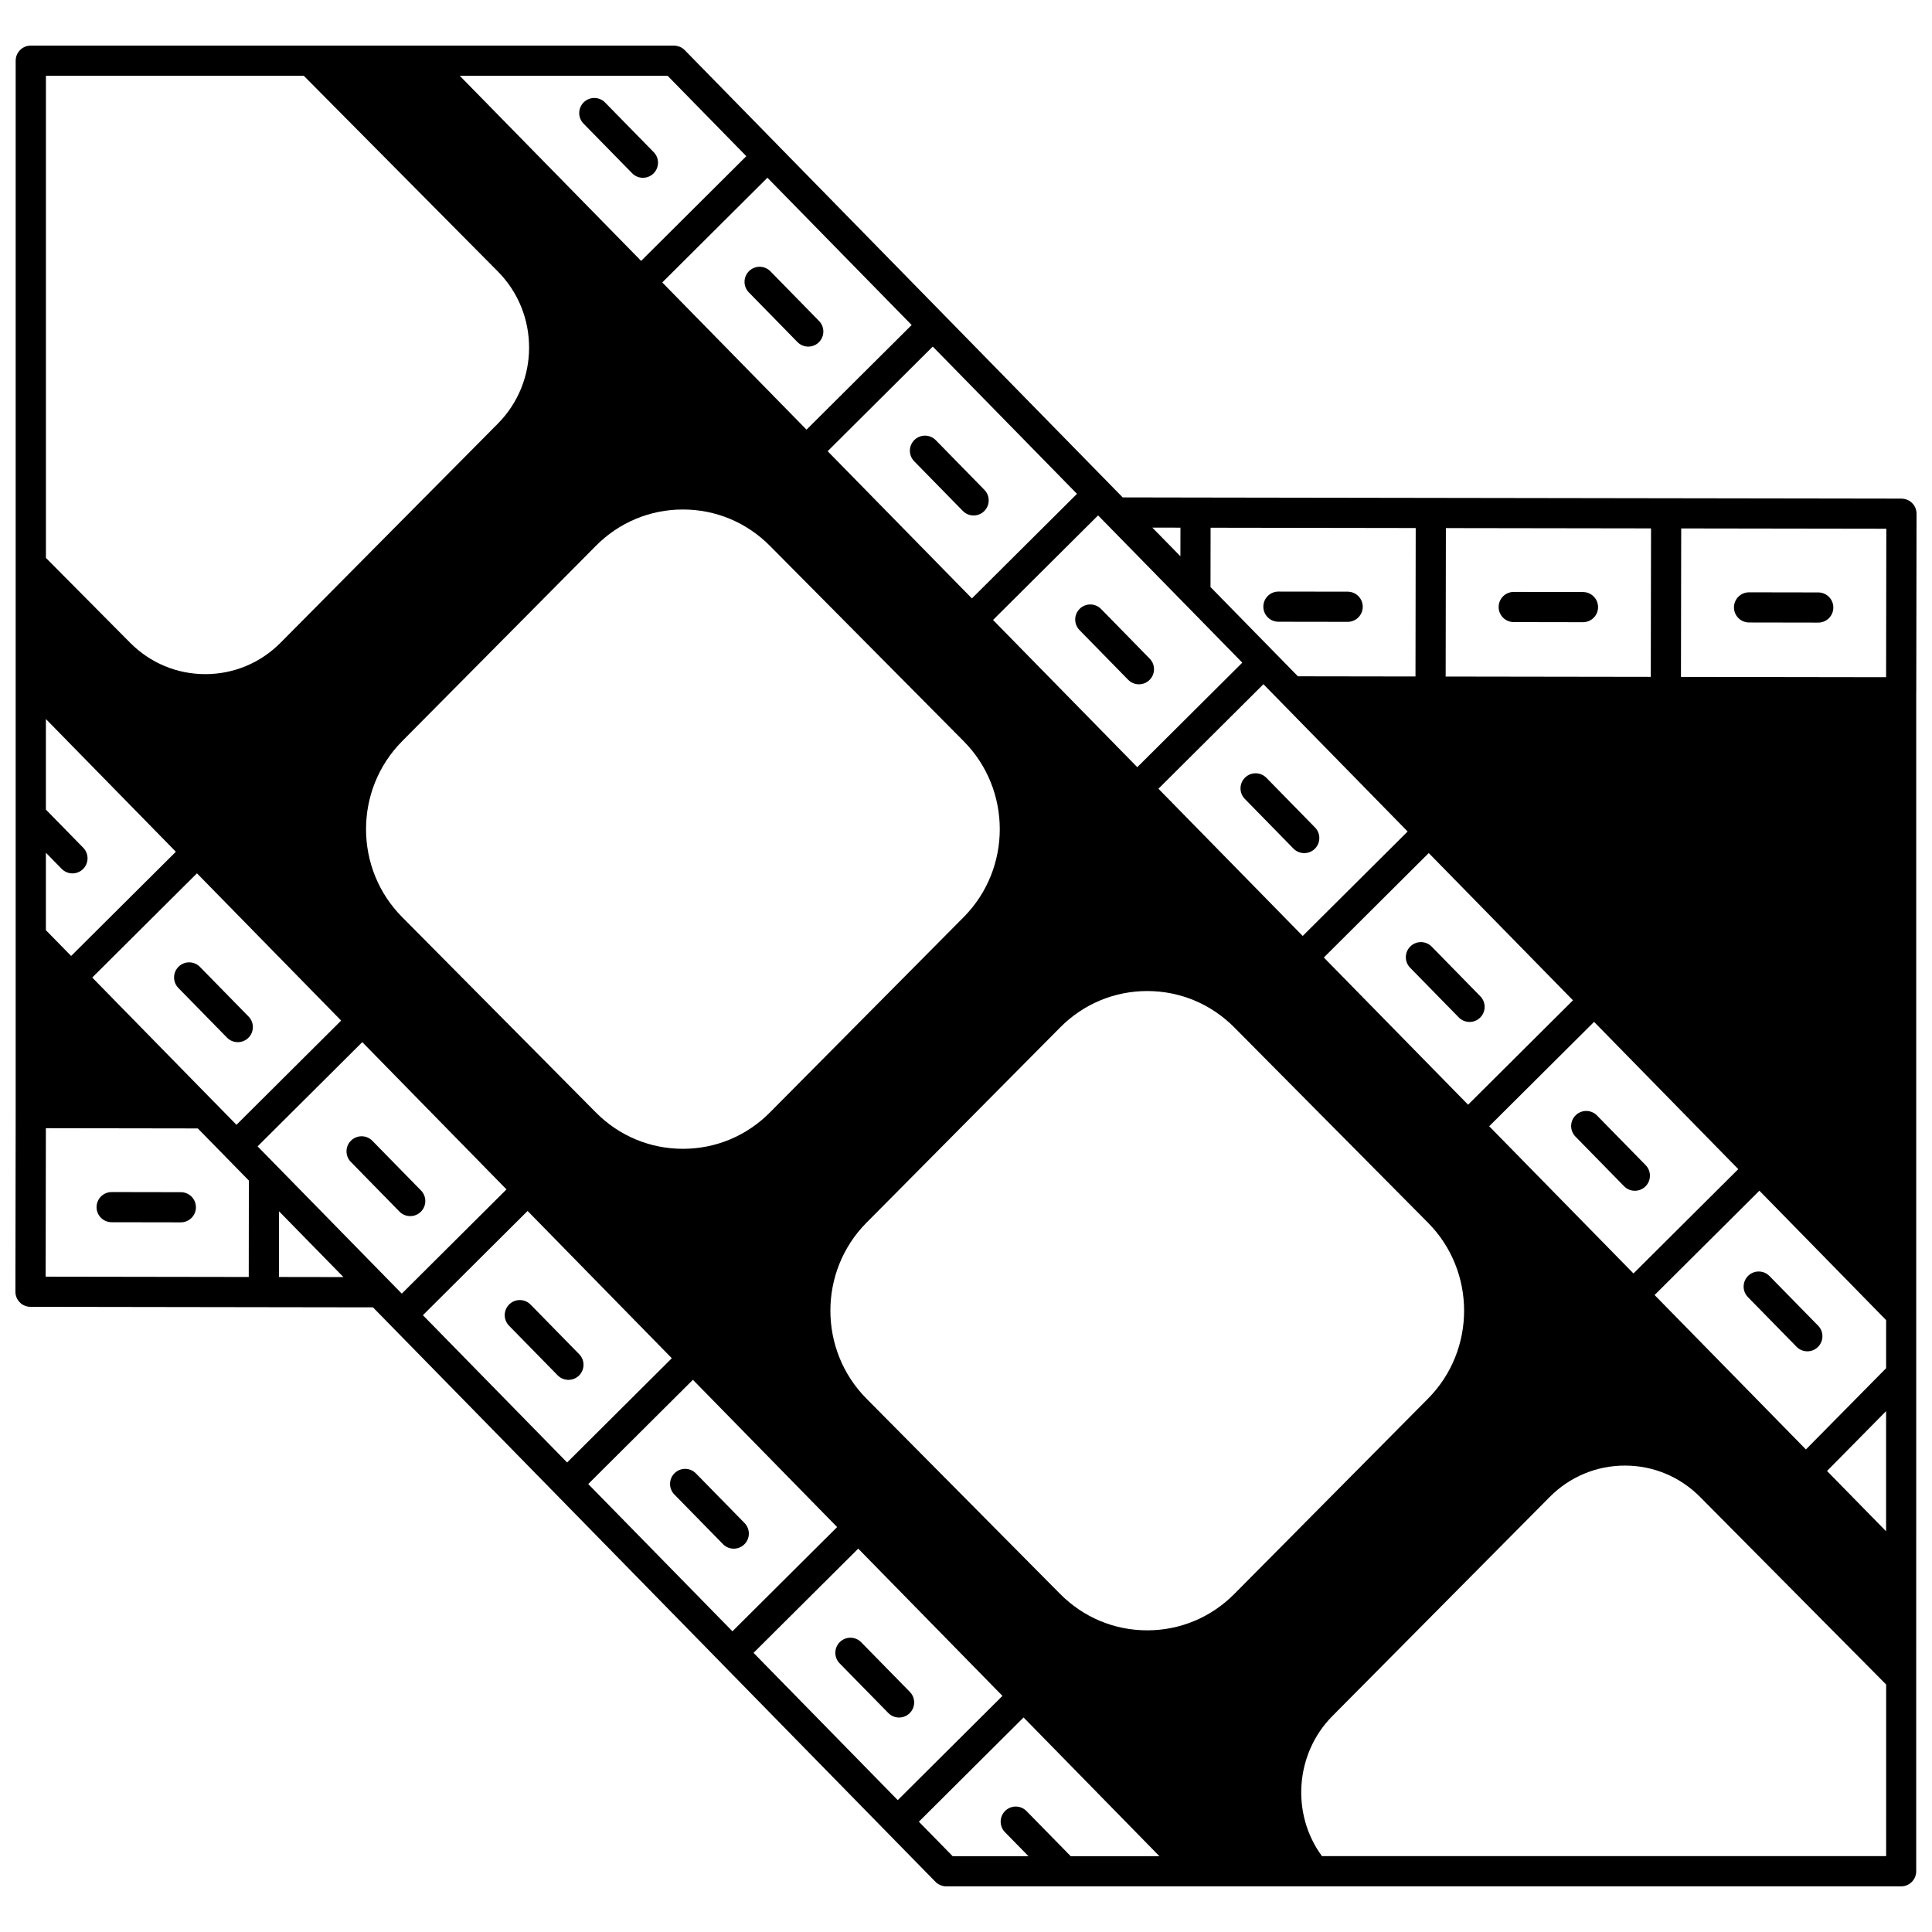 <?xml version="1.0" encoding="UTF-8"?>
<!-- Uploaded to: ICON Repo, www.svgrepo.com, Generator: ICON Repo Mixer Tools -->
<svg width="800px" height="800px" version="1.1" viewBox="144 144 512 512" xmlns="http://www.w3.org/2000/svg">
 <defs>
  <clipPath id="a">
   <path d="m148.09 156h503.81v488h-503.81z"/>
  </clipPath>
 </defs>
 <path d="m298.64 176.76 12.887 13.156c0.781 0.801 1.82 1.199 2.856 1.199 1.008 0 2.019-0.379 2.797-1.141 1.578-1.547 1.602-4.078 0.059-5.652l-12.887-13.156c-1.543-1.578-4.074-1.605-5.652-0.059-1.578 1.543-1.605 4.074-0.059 5.652z"/>
 <path d="m342.45 221.49 12.887 13.164c0.781 0.801 1.82 1.203 2.859 1.203 1.008 0 2.019-0.379 2.797-1.141 1.578-1.543 1.605-4.074 0.062-5.652l-12.887-13.164c-1.543-1.578-4.074-1.605-5.652-0.062-1.586 1.543-1.613 4.074-0.066 5.652z"/>
 <path d="m386.27 266.24 12.887 13.164c0.785 0.801 1.82 1.203 2.859 1.203 1.008 0 2.019-0.379 2.797-1.141 1.578-1.543 1.605-4.074 0.062-5.652l-12.887-13.164c-1.543-1.578-4.074-1.605-5.656-0.062-1.578 1.539-1.609 4.07-0.062 5.652z"/>
 <path d="m430.08 310.98 12.887 13.164c0.785 0.801 1.82 1.203 2.859 1.203 1.008 0 2.019-0.379 2.797-1.141 1.578-1.543 1.605-4.074 0.062-5.652l-12.887-13.164c-1.543-1.578-4.074-1.605-5.656-0.062-1.578 1.543-1.605 4.074-0.062 5.652z"/>
 <path d="m473.89 355.72 12.887 13.164c0.781 0.801 1.82 1.203 2.859 1.203 1.008 0 2.019-0.379 2.797-1.141 1.578-1.543 1.605-4.074 0.062-5.652l-12.887-13.164c-1.543-1.578-4.074-1.605-5.652-0.062-1.582 1.543-1.609 4.074-0.066 5.652z"/>
 <path d="m517.7 400.46 12.887 13.164c0.781 0.801 1.82 1.203 2.859 1.203 1.008 0 2.019-0.379 2.797-1.141 1.578-1.543 1.605-4.074 0.062-5.652l-12.887-13.164c-1.543-1.578-4.074-1.605-5.652-0.062-1.582 1.543-1.609 4.074-0.066 5.652z"/>
 <path d="m561.51 445.21 12.887 13.156c0.781 0.801 1.82 1.199 2.856 1.199 1.008 0 2.019-0.379 2.797-1.141 1.578-1.547 1.602-4.078 0.059-5.652l-12.887-13.156c-1.543-1.578-4.074-1.605-5.652-0.059-1.578 1.543-1.605 4.074-0.059 5.652z"/>
 <path d="m625.82 495.32-12.887-13.156c-1.543-1.578-4.074-1.605-5.652-0.059-1.578 1.547-1.602 4.078-0.059 5.652l12.887 13.156c0.781 0.801 1.82 1.199 2.856 1.199 1.008 0 2.019-0.379 2.797-1.141 1.578-1.547 1.605-4.078 0.059-5.652z"/>
 <path d="m482.79 308.77 18.344 0.027h0.008c2.207 0 3.996-1.785 4-3.992 0.004-2.211-1.785-4-3.992-4.004l-18.344-0.027h-0.008c-2.207 0-3.996 1.785-4 3.992-0.004 2.207 1.781 4 3.992 4.004z"/>
 <path d="m545.15 308.86 18.344 0.031h0.008c2.207 0 3.996-1.785 4-3.992 0.004-2.207-1.785-4-3.992-4.004l-18.344-0.031h-0.008c-2.207 0-3.996 1.785-4 3.992s1.781 4 3.992 4.004z"/>
 <path d="m625.86 301-18.332-0.031h-0.008c-2.207 0-3.996 1.785-4 3.992-0.004 2.207 1.785 4 3.992 4.004l18.332 0.031h0.008c2.207 0 3.996-1.785 4-3.992 0.004-2.207-1.785-4-3.992-4.004z"/>
 <path d="m191.93 459.94-18.332-0.031h-0.008c-2.207 0-3.996 1.785-4 3.992-0.004 2.207 1.785 4 3.992 4.004l18.332 0.031h0.008c2.207 0 3.996-1.785 4-3.992 0.004-2.207-1.785-4-3.992-4.004z"/>
 <path d="m209.87 413.39-12.887-13.156c-1.543-1.578-4.074-1.605-5.652-0.059-1.578 1.547-1.602 4.078-0.059 5.652l12.887 13.156c0.781 0.801 1.82 1.199 2.856 1.199 1.008 0 2.019-0.379 2.797-1.141 1.578-1.543 1.605-4.074 0.059-5.652z"/>
 <path d="m255.57 459.49-12.887-13.164c-1.543-1.578-4.074-1.605-5.652-0.062s-1.605 4.074-0.062 5.652l12.887 13.164c0.781 0.801 1.82 1.203 2.859 1.203 1.008 0 2.019-0.379 2.797-1.141 1.578-1.543 1.605-4.074 0.059-5.652z"/>
 <path d="m284.61 489.73c-1.543-1.578-4.074-1.605-5.652-0.059s-1.602 4.078-0.059 5.652l12.887 13.156c0.781 0.801 1.82 1.199 2.856 1.199 1.008 0 2.019-0.379 2.797-1.141 1.578-1.547 1.602-4.078 0.059-5.652z"/>
 <path d="m341.31 547.62-12.887-13.156c-1.543-1.578-4.074-1.605-5.652-0.059s-1.602 4.078-0.059 5.652l12.887 13.156c0.781 0.801 1.82 1.199 2.856 1.199 1.008 0 2.019-0.379 2.797-1.141 1.578-1.543 1.602-4.074 0.059-5.652z"/>
 <path d="m385.12 592.37-12.895-13.156c-1.543-1.578-4.078-1.602-5.652-0.059-1.578 1.547-1.602 4.078-0.059 5.652l12.895 13.156c0.781 0.801 1.816 1.199 2.856 1.199 1.008 0 2.019-0.379 2.797-1.145 1.578-1.539 1.605-4.074 0.059-5.648z"/>
 <g clip-path="url(#a)">
  <path d="m651.83 327.48 0.07-47.34c0.004-2.164-1.715-3.918-3.859-3.992-0.047 0-0.086-0.012-0.133-0.012l-62.312-0.094c-0.016 0-0.027-0.004-0.043-0.004h-0.008c-0.016 0-0.027 0.004-0.039 0.004l-124.64-0.191c-0.012 0-0.023-0.004-0.039-0.004h-0.008c-0.012 0-0.023 0.004-0.039 0.004l-8.852-0.016-10.406-0.02-3.633-3.711c-0.008-0.008-0.012-0.016-0.016-0.02-0.008-0.008-0.012-0.008-0.02-0.016l-43.773-44.699c-0.008-0.008-0.016-0.02-0.023-0.027s-0.016-0.012-0.023-0.02l-43.758-44.688c-0.012-0.012-0.02-0.027-0.031-0.039-0.012-0.012-0.023-0.016-0.031-0.027l-24.754-25.281c-0.004-0.004-0.012-0.008-0.016-0.012-0.184-0.188-0.387-0.355-0.602-0.504-0.02-0.016-0.043-0.023-0.062-0.035-0.199-0.129-0.406-0.246-0.629-0.34-0.121-0.051-0.246-0.074-0.367-0.113-0.172-0.055-0.34-0.102-0.52-0.133-0.211-0.035-0.422-0.062-0.637-0.062-0.008 0-0.016-0.004-0.023-0.004l-170.45 0.004c-2.207 0-4 1.789-4 4v278.89l-0.07 47.344c-0.004 2.207 1.785 4 3.992 4.004l90.762 0.137 92.355 94.32c0.008 0.008 0.016 0.02 0.023 0.031 0.008 0.008 0.016 0.012 0.023 0.02l43.766 44.695c0.008 0.008 0.016 0.02 0.023 0.027 0.008 0.008 0.016 0.012 0.023 0.02l12.859 13.133c0.004 0.004 0.012 0.008 0.016 0.012 0.188 0.188 0.391 0.359 0.609 0.508 0.066 0.047 0.141 0.074 0.211 0.113 0.156 0.094 0.312 0.188 0.48 0.258 0.121 0.051 0.246 0.078 0.371 0.117 0.125 0.039 0.246 0.09 0.379 0.113 0.258 0.051 0.516 0.078 0.777 0.078h0.012 253.05c2.207 0 4-1.789 4-4l0.004-147.46c0.004-0.121 0.004-0.242 0-0.363v-164.61zm-224.08 308.43-11.711-11.953c-1.543-1.578-4.074-1.605-5.652-0.059-1.578 1.547-1.602 4.078-0.059 5.652l6.231 6.359h-20.094l-8.953-9.141 27.746-27.625 36 36.766zm-84.055-53.887 27.746-27.621 38.219 39.027-27.746 27.625zm-43.809-44.738 27.742-27.625 38.219 39.027-27.746 27.621zm-43.812-44.746 27.742-27.625 34.746 35.484s0.004 0 0.004 0.004l3.469 3.543-27.742 27.625zm-8.648-8.832c-0.035-0.035-0.066-0.07-0.102-0.105l-35.059-35.805 27.742-27.621 38.215 39.023-27.742 27.625zm73.5-319.62 20.855 21.301-27.875 27.75-48.062-49.051zm64.672 66.043-27.863 27.73-38.23-39.008 27.871-27.75zm43.812 44.742-27.848 27.711-38.23-39.012 27.859-27.727zm28.438 29.039c0.074 0.082 0.148 0.16 0.23 0.234l11.664 11.914s0.004 0 0.004 0.004l3.473 3.547-27.824 27.699-38.234-39.012 27.844-27.711zm-256.89 132.34c-0.055-0.055-0.109-0.109-0.168-0.16l-32.348-33.035 27.754-27.617 38.211 39.023-27.742 27.617zm403.7 17.578-27.773 27.648-38.234-39.012 27.793-27.66zm-43.809-44.738-27.793 27.664-38.23-39.008 27.805-27.68zm21.633 78.102 27.773-27.648 33.586 34.297v12.742l-21.254 21.531zm-65.445-122.84-27.809 27.684-38.234-39.016 27.824-27.699zm-266.47-23.926 51.34-51.77c6.16-6.215 14.355-9.637 23.066-9.637 8.711 0 16.906 3.422 23.066 9.637l51.352 51.77c12.746 12.852 12.746 33.758 0 46.609l-51.352 51.77c-6.16 6.215-14.355 9.637-23.066 9.637-8.711 0-16.906-3.422-23.066-9.637l-51.34-51.77c-12.754-12.848-12.754-33.758 0-46.609zm123.05 127.61 51.34-51.762c6.168-6.219 14.359-9.641 23.07-9.641 8.711 0 16.906 3.426 23.074 9.641l51.34 51.762c12.746 12.852 12.746 33.758 0 46.609l-51.34 51.77c-6.168 6.215-14.359 9.637-23.074 9.637-8.711 0-16.906-3.422-23.07-9.637l-51.34-51.77c-12.742-12.852-12.742-33.758 0-46.609zm-207.56-99.375-9.895-10.113v-24l34.441 35.172-27.75 27.617-6.691-6.832v-20.523l4.18 4.269c0.785 0.801 1.82 1.203 2.859 1.203 1.008 0 2.019-0.379 2.797-1.141 1.578-1.543 1.605-4.074 0.059-5.652zm462.12 165.16 15.656-15.859v31.836zm-38.707-210.44 0.066-39.344 54.359 0.082-0.059 39.344zm-7.996-0.012-54.359-0.082 0.059-39.344 54.367 0.082zm-62.355-0.098-31.16-0.047-12.5-12.762s0-0.004-0.004-0.004l-10.66-10.887 0.023-15.723 54.359 0.082zm-362.96 119.71 40.266 0.062 13.527 13.816-0.031 25.551-53.82-0.082zm295.77-159.16h0.004l4.898 0.008-0.012 7.582-7.438-7.594zm-227.43-119.75 51.449 51.879c11.023 11.109 11.023 29.188 0 40.301l-57.586 58.066c-5.332 5.371-12.414 8.332-19.949 8.332h-0.008c-7.527 0-14.609-2.961-19.934-8.332l-22.301-22.469v-127.78zm-6.574 318.34 0.023-17.406 17.07 17.434zm276.4 153.48c-0.012-0.016-0.02-0.035-0.031-0.055-8.223-11.227-7.027-27.152 2.781-37.047l57.598-58.066c5.332-5.371 12.414-8.332 19.945-8.332s14.613 2.957 19.941 8.332l49.293 49.691-0.004 45.477z"/>
 </g>
</svg>